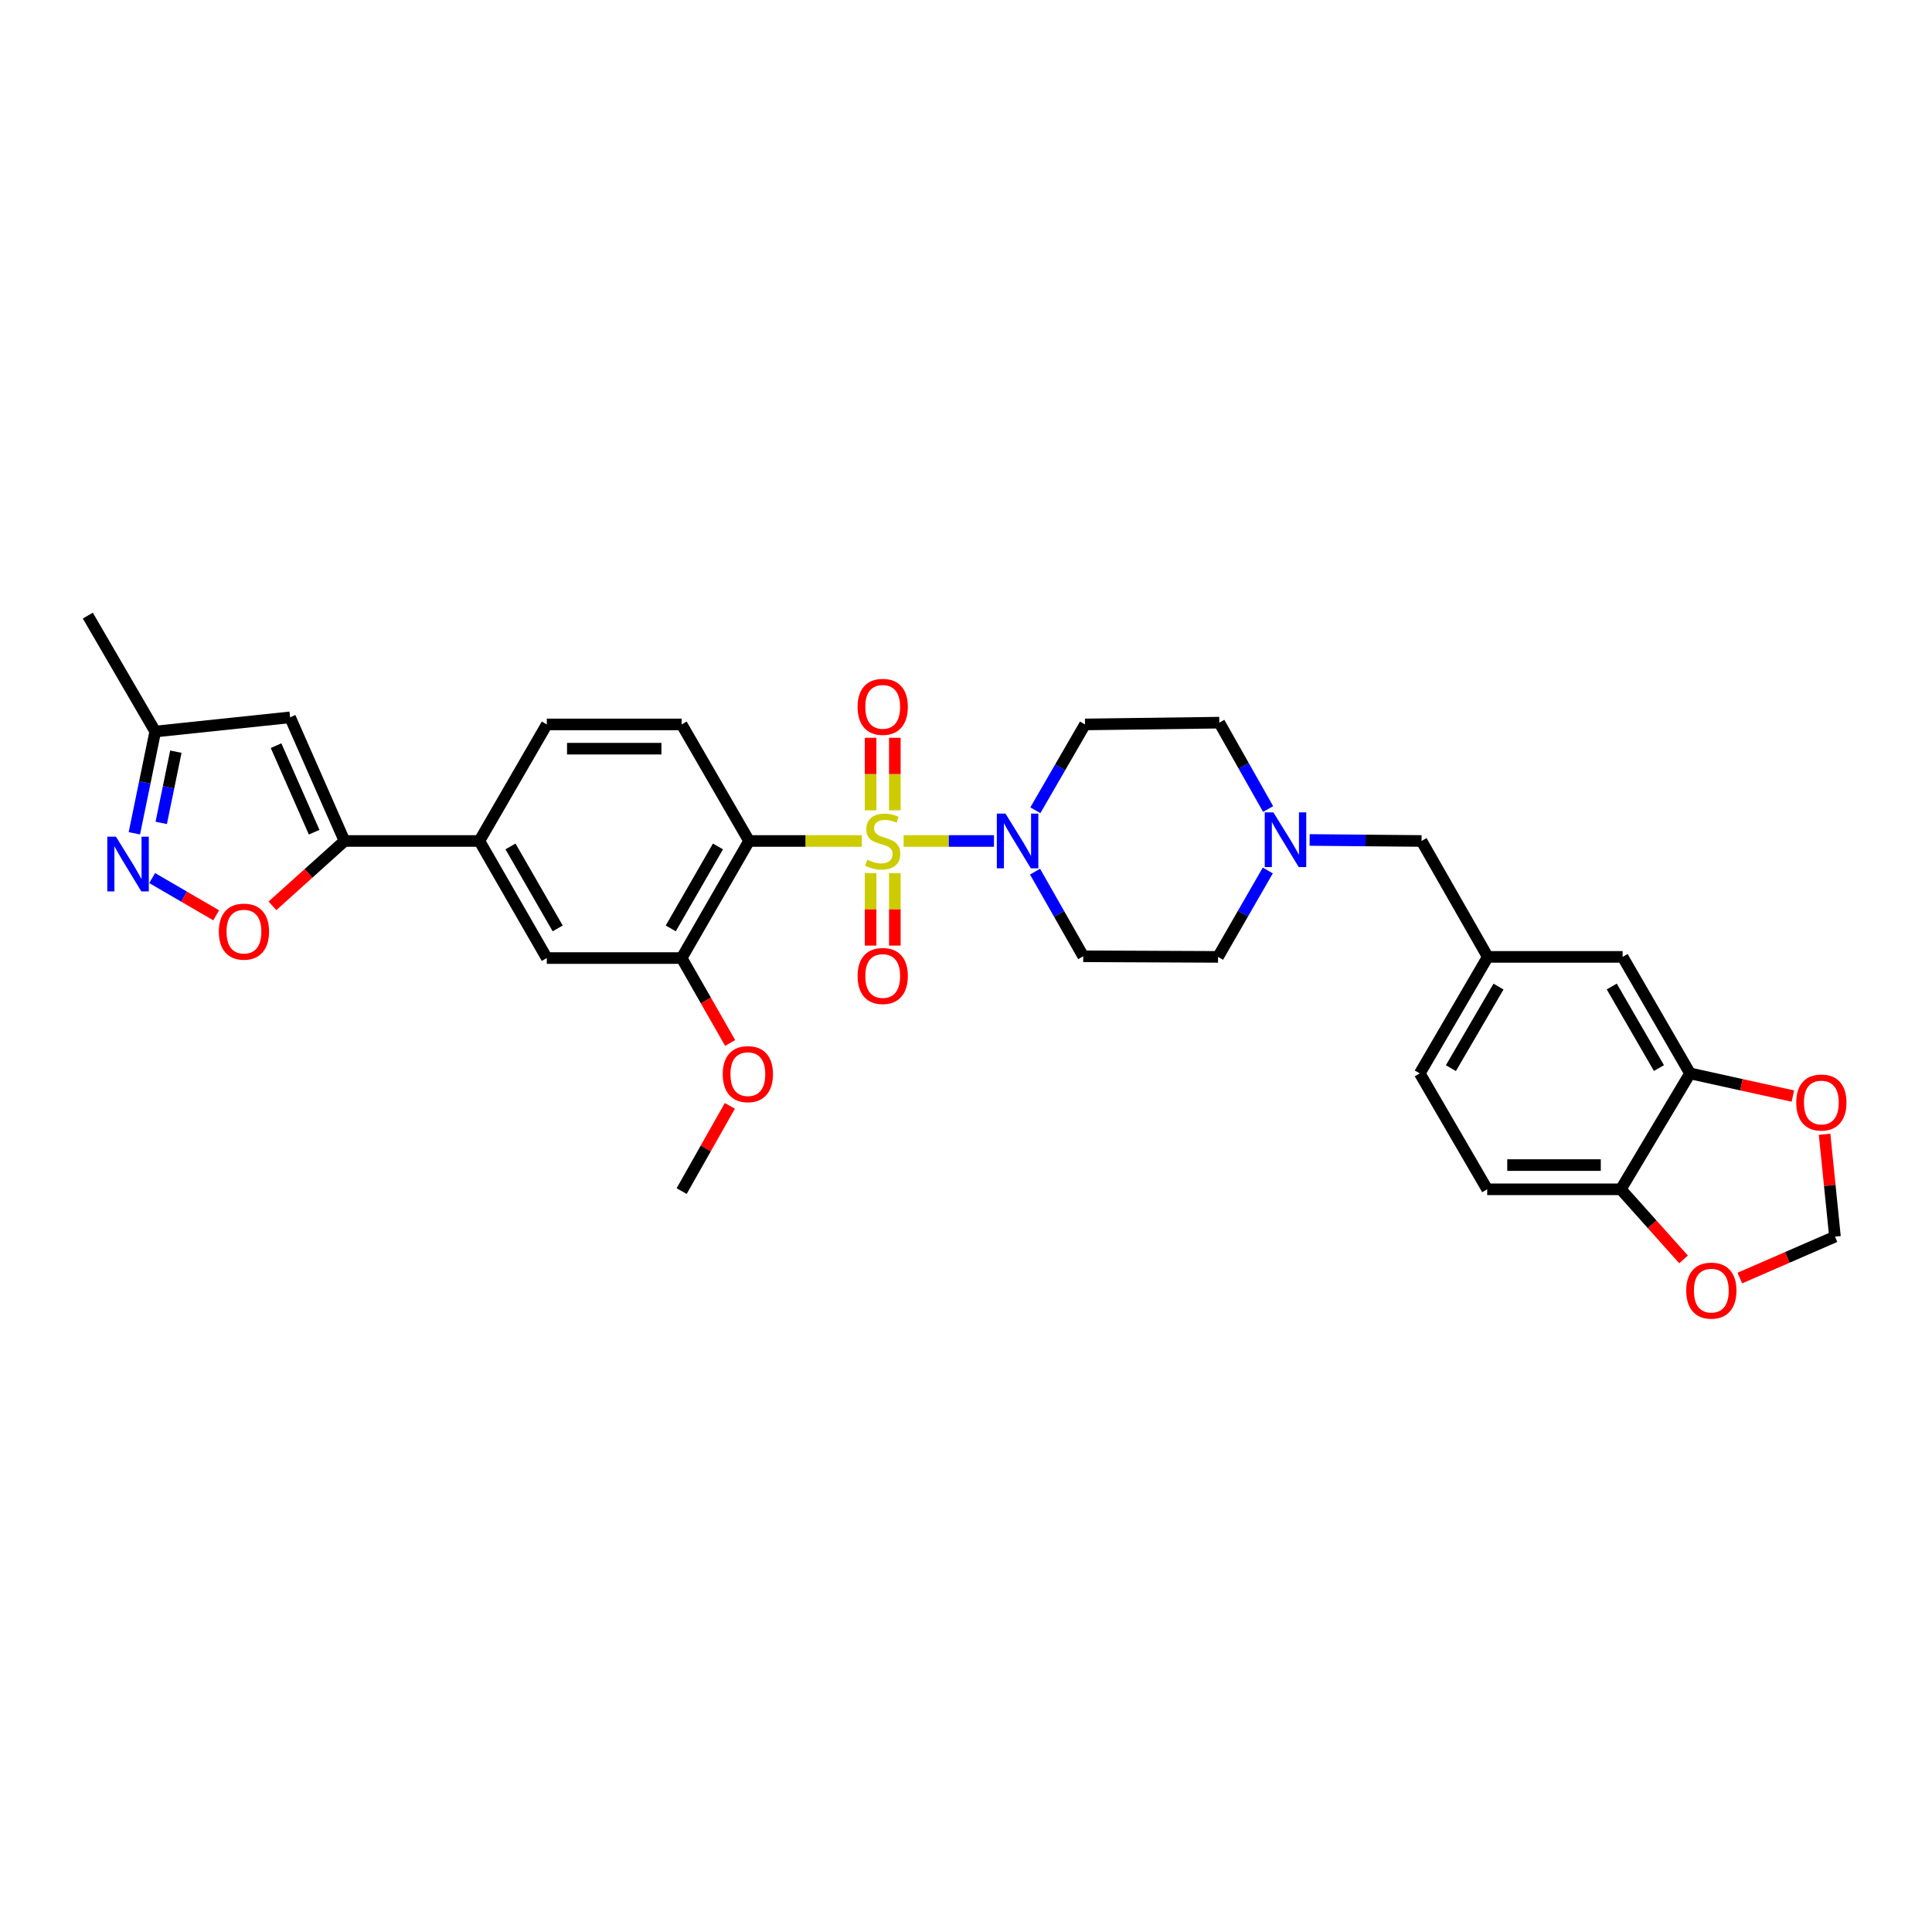 <?xml version='1.0' encoding='iso-8859-1'?>
<svg version='1.1' baseProfile='full'
              xmlns='http://www.w3.org/2000/svg'
                      xmlns:rdkit='http://www.rdkit.org/xml'
                      xmlns:xlink='http://www.w3.org/1999/xlink'
                  xml:space='preserve'
width='1000px' height='1000px' viewBox='0 0 1000 1000'>
<!-- END OF HEADER -->
<rect style='opacity:1.0;fill:#FFFFFF;stroke:none' width='1000' height='1000' x='0' y='0'> </rect>
<path class='bond-0' d='M 446.084,435.286 L 416.903,435.286' style='fill:none;fill-rule:evenodd;stroke:#CCCC00;stroke-width:6px;stroke-linecap:butt;stroke-linejoin:miter;stroke-opacity:1' />
<path class='bond-0' d='M 416.903,435.286 L 387.723,435.286' style='fill:none;fill-rule:evenodd;stroke:#000000;stroke-width:6px;stroke-linecap:butt;stroke-linejoin:miter;stroke-opacity:1' />
<path class='bond-1' d='M 467.718,435.286 L 491.1,435.286' style='fill:none;fill-rule:evenodd;stroke:#CCCC00;stroke-width:6px;stroke-linecap:butt;stroke-linejoin:miter;stroke-opacity:1' />
<path class='bond-1' d='M 491.1,435.286 L 514.483,435.286' style='fill:none;fill-rule:evenodd;stroke:#0000FF;stroke-width:6px;stroke-linecap:butt;stroke-linejoin:miter;stroke-opacity:1' />
<path class='bond-9' d='M 463.165,419.428 L 463.165,400.656' style='fill:none;fill-rule:evenodd;stroke:#CCCC00;stroke-width:6px;stroke-linecap:butt;stroke-linejoin:miter;stroke-opacity:1' />
<path class='bond-9' d='M 463.165,400.656 L 463.165,381.883' style='fill:none;fill-rule:evenodd;stroke:#FF0000;stroke-width:6px;stroke-linecap:butt;stroke-linejoin:miter;stroke-opacity:1' />
<path class='bond-9' d='M 450.62,419.428 L 450.62,400.656' style='fill:none;fill-rule:evenodd;stroke:#CCCC00;stroke-width:6px;stroke-linecap:butt;stroke-linejoin:miter;stroke-opacity:1' />
<path class='bond-9' d='M 450.62,400.656 L 450.62,381.883' style='fill:none;fill-rule:evenodd;stroke:#FF0000;stroke-width:6px;stroke-linecap:butt;stroke-linejoin:miter;stroke-opacity:1' />
<path class='bond-10' d='M 450.62,451.911 L 450.62,470.676' style='fill:none;fill-rule:evenodd;stroke:#CCCC00;stroke-width:6px;stroke-linecap:butt;stroke-linejoin:miter;stroke-opacity:1' />
<path class='bond-10' d='M 450.62,470.676 L 450.62,489.441' style='fill:none;fill-rule:evenodd;stroke:#FF0000;stroke-width:6px;stroke-linecap:butt;stroke-linejoin:miter;stroke-opacity:1' />
<path class='bond-10' d='M 463.165,451.911 L 463.165,470.676' style='fill:none;fill-rule:evenodd;stroke:#CCCC00;stroke-width:6px;stroke-linecap:butt;stroke-linejoin:miter;stroke-opacity:1' />
<path class='bond-10' d='M 463.165,470.676 L 463.165,489.441' style='fill:none;fill-rule:evenodd;stroke:#FF0000;stroke-width:6px;stroke-linecap:butt;stroke-linejoin:miter;stroke-opacity:1' />
<path class='bond-6' d='M 387.723,435.286 L 352.821,495.891' style='fill:none;fill-rule:evenodd;stroke:#000000;stroke-width:6px;stroke-linecap:butt;stroke-linejoin:miter;stroke-opacity:1' />
<path class='bond-6' d='M 371.617,438.116 L 347.185,480.54' style='fill:none;fill-rule:evenodd;stroke:#000000;stroke-width:6px;stroke-linecap:butt;stroke-linejoin:miter;stroke-opacity:1' />
<path class='bond-8' d='M 387.723,435.286 L 352.821,374.967' style='fill:none;fill-rule:evenodd;stroke:#000000;stroke-width:6px;stroke-linecap:butt;stroke-linejoin:miter;stroke-opacity:1' />
<path class='bond-15' d='M 535.737,451.163 L 548.208,473.067' style='fill:none;fill-rule:evenodd;stroke:#0000FF;stroke-width:6px;stroke-linecap:butt;stroke-linejoin:miter;stroke-opacity:1' />
<path class='bond-15' d='M 548.208,473.067 L 560.679,494.971' style='fill:none;fill-rule:evenodd;stroke:#000000;stroke-width:6px;stroke-linecap:butt;stroke-linejoin:miter;stroke-opacity:1' />
<path class='bond-16' d='M 535.897,419.384 L 548.744,397.175' style='fill:none;fill-rule:evenodd;stroke:#0000FF;stroke-width:6px;stroke-linecap:butt;stroke-linejoin:miter;stroke-opacity:1' />
<path class='bond-16' d='M 548.744,397.175 L 561.592,374.967' style='fill:none;fill-rule:evenodd;stroke:#000000;stroke-width:6px;stroke-linecap:butt;stroke-linejoin:miter;stroke-opacity:1' />
<path class='bond-2' d='M 178.317,435.286 L 248.121,435.286' style='fill:none;fill-rule:evenodd;stroke:#000000;stroke-width:6px;stroke-linecap:butt;stroke-linejoin:miter;stroke-opacity:1' />
<path class='bond-4' d='M 178.317,435.286 L 159.665,452.07' style='fill:none;fill-rule:evenodd;stroke:#000000;stroke-width:6px;stroke-linecap:butt;stroke-linejoin:miter;stroke-opacity:1' />
<path class='bond-4' d='M 159.665,452.07 L 141.014,468.853' style='fill:none;fill-rule:evenodd;stroke:#FF0000;stroke-width:6px;stroke-linecap:butt;stroke-linejoin:miter;stroke-opacity:1' />
<path class='bond-5' d='M 178.317,435.286 L 150.14,371.294' style='fill:none;fill-rule:evenodd;stroke:#000000;stroke-width:6px;stroke-linecap:butt;stroke-linejoin:miter;stroke-opacity:1' />
<path class='bond-5' d='M 162.609,430.743 L 142.886,385.948' style='fill:none;fill-rule:evenodd;stroke:#000000;stroke-width:6px;stroke-linecap:butt;stroke-linejoin:miter;stroke-opacity:1' />
<path class='bond-3' d='M 78.754,454.483 L 95.321,464.123' style='fill:none;fill-rule:evenodd;stroke:#0000FF;stroke-width:6px;stroke-linecap:butt;stroke-linejoin:miter;stroke-opacity:1' />
<path class='bond-3' d='M 95.321,464.123 L 111.889,473.763' style='fill:none;fill-rule:evenodd;stroke:#FF0000;stroke-width:6px;stroke-linecap:butt;stroke-linejoin:miter;stroke-opacity:1' />
<path class='bond-34' d='M 69.545,431.314 L 74.951,404.977' style='fill:none;fill-rule:evenodd;stroke:#0000FF;stroke-width:6px;stroke-linecap:butt;stroke-linejoin:miter;stroke-opacity:1' />
<path class='bond-34' d='M 74.951,404.977 L 80.357,378.64' style='fill:none;fill-rule:evenodd;stroke:#000000;stroke-width:6px;stroke-linecap:butt;stroke-linejoin:miter;stroke-opacity:1' />
<path class='bond-34' d='M 83.455,425.935 L 87.239,407.499' style='fill:none;fill-rule:evenodd;stroke:#0000FF;stroke-width:6px;stroke-linecap:butt;stroke-linejoin:miter;stroke-opacity:1' />
<path class='bond-34' d='M 87.239,407.499 L 91.023,389.063' style='fill:none;fill-rule:evenodd;stroke:#000000;stroke-width:6px;stroke-linecap:butt;stroke-linejoin:miter;stroke-opacity:1' />
<path class='bond-14' d='M 150.14,371.294 L 80.357,378.64' style='fill:none;fill-rule:evenodd;stroke:#000000;stroke-width:6px;stroke-linecap:butt;stroke-linejoin:miter;stroke-opacity:1' />
<path class='bond-13' d='M 352.821,495.891 L 283.023,495.891' style='fill:none;fill-rule:evenodd;stroke:#000000;stroke-width:6px;stroke-linecap:butt;stroke-linejoin:miter;stroke-opacity:1' />
<path class='bond-28' d='M 352.821,495.891 L 365.372,517.866' style='fill:none;fill-rule:evenodd;stroke:#000000;stroke-width:6px;stroke-linecap:butt;stroke-linejoin:miter;stroke-opacity:1' />
<path class='bond-28' d='M 365.372,517.866 L 377.923,539.842' style='fill:none;fill-rule:evenodd;stroke:#FF0000;stroke-width:6px;stroke-linecap:butt;stroke-linejoin:miter;stroke-opacity:1' />
<path class='bond-7' d='M 248.121,435.286 L 283.023,374.967' style='fill:none;fill-rule:evenodd;stroke:#000000;stroke-width:6px;stroke-linecap:butt;stroke-linejoin:miter;stroke-opacity:1' />
<path class='bond-33' d='M 248.121,435.286 L 283.023,495.891' style='fill:none;fill-rule:evenodd;stroke:#000000;stroke-width:6px;stroke-linecap:butt;stroke-linejoin:miter;stroke-opacity:1' />
<path class='bond-33' d='M 264.227,438.116 L 288.659,480.54' style='fill:none;fill-rule:evenodd;stroke:#000000;stroke-width:6px;stroke-linecap:butt;stroke-linejoin:miter;stroke-opacity:1' />
<path class='bond-22' d='M 352.821,374.967 L 283.023,374.967' style='fill:none;fill-rule:evenodd;stroke:#000000;stroke-width:6px;stroke-linecap:butt;stroke-linejoin:miter;stroke-opacity:1' />
<path class='bond-22' d='M 342.351,387.512 L 293.493,387.512' style='fill:none;fill-rule:evenodd;stroke:#000000;stroke-width:6px;stroke-linecap:butt;stroke-linejoin:miter;stroke-opacity:1' />
<path class='bond-11' d='M 656.376,418.751 L 643.74,396.399' style='fill:none;fill-rule:evenodd;stroke:#0000FF;stroke-width:6px;stroke-linecap:butt;stroke-linejoin:miter;stroke-opacity:1' />
<path class='bond-11' d='M 643.74,396.399 L 631.104,374.047' style='fill:none;fill-rule:evenodd;stroke:#000000;stroke-width:6px;stroke-linecap:butt;stroke-linejoin:miter;stroke-opacity:1' />
<path class='bond-24' d='M 677.865,434.764 L 706.827,435.025' style='fill:none;fill-rule:evenodd;stroke:#0000FF;stroke-width:6px;stroke-linecap:butt;stroke-linejoin:miter;stroke-opacity:1' />
<path class='bond-24' d='M 706.827,435.025 L 735.789,435.286' style='fill:none;fill-rule:evenodd;stroke:#000000;stroke-width:6px;stroke-linecap:butt;stroke-linejoin:miter;stroke-opacity:1' />
<path class='bond-32' d='M 656.207,450.561 L 643.335,472.923' style='fill:none;fill-rule:evenodd;stroke:#0000FF;stroke-width:6px;stroke-linecap:butt;stroke-linejoin:miter;stroke-opacity:1' />
<path class='bond-32' d='M 643.335,472.923 L 630.463,495.285' style='fill:none;fill-rule:evenodd;stroke:#000000;stroke-width:6px;stroke-linecap:butt;stroke-linejoin:miter;stroke-opacity:1' />
<path class='bond-12' d='M 874.757,555.59 L 839.862,495.285' style='fill:none;fill-rule:evenodd;stroke:#000000;stroke-width:6px;stroke-linecap:butt;stroke-linejoin:miter;stroke-opacity:1' />
<path class='bond-12' d='M 858.664,552.827 L 834.238,510.613' style='fill:none;fill-rule:evenodd;stroke:#000000;stroke-width:6px;stroke-linecap:butt;stroke-linejoin:miter;stroke-opacity:1' />
<path class='bond-18' d='M 874.757,555.59 L 901.372,561.46' style='fill:none;fill-rule:evenodd;stroke:#000000;stroke-width:6px;stroke-linecap:butt;stroke-linejoin:miter;stroke-opacity:1' />
<path class='bond-18' d='M 901.372,561.46 L 927.988,567.33' style='fill:none;fill-rule:evenodd;stroke:#FF0000;stroke-width:6px;stroke-linecap:butt;stroke-linejoin:miter;stroke-opacity:1' />
<path class='bond-35' d='M 874.757,555.59 L 838.942,615.588' style='fill:none;fill-rule:evenodd;stroke:#000000;stroke-width:6px;stroke-linecap:butt;stroke-linejoin:miter;stroke-opacity:1' />
<path class='bond-30' d='M 80.357,378.64 L 45.455,318.641' style='fill:none;fill-rule:evenodd;stroke:#000000;stroke-width:6px;stroke-linecap:butt;stroke-linejoin:miter;stroke-opacity:1' />
<path class='bond-25' d='M 560.679,494.971 L 630.463,495.285' style='fill:none;fill-rule:evenodd;stroke:#000000;stroke-width:6px;stroke-linecap:butt;stroke-linejoin:miter;stroke-opacity:1' />
<path class='bond-26' d='M 561.592,374.967 L 631.104,374.047' style='fill:none;fill-rule:evenodd;stroke:#000000;stroke-width:6px;stroke-linecap:butt;stroke-linejoin:miter;stroke-opacity:1' />
<path class='bond-17' d='M 838.942,615.588 L 769.772,615.588' style='fill:none;fill-rule:evenodd;stroke:#000000;stroke-width:6px;stroke-linecap:butt;stroke-linejoin:miter;stroke-opacity:1' />
<path class='bond-17' d='M 828.566,603.044 L 780.147,603.044' style='fill:none;fill-rule:evenodd;stroke:#000000;stroke-width:6px;stroke-linecap:butt;stroke-linejoin:miter;stroke-opacity:1' />
<path class='bond-19' d='M 838.942,615.588 L 855.17,633.727' style='fill:none;fill-rule:evenodd;stroke:#000000;stroke-width:6px;stroke-linecap:butt;stroke-linejoin:miter;stroke-opacity:1' />
<path class='bond-19' d='M 855.17,633.727 L 871.399,651.865' style='fill:none;fill-rule:evenodd;stroke:#FF0000;stroke-width:6px;stroke-linecap:butt;stroke-linejoin:miter;stroke-opacity:1' />
<path class='bond-20' d='M 944.401,587.087 L 947.088,613.586' style='fill:none;fill-rule:evenodd;stroke:#FF0000;stroke-width:6px;stroke-linecap:butt;stroke-linejoin:miter;stroke-opacity:1' />
<path class='bond-20' d='M 947.088,613.586 L 949.774,640.085' style='fill:none;fill-rule:evenodd;stroke:#000000;stroke-width:6px;stroke-linecap:butt;stroke-linejoin:miter;stroke-opacity:1' />
<path class='bond-36' d='M 900.527,661.523 L 925.15,650.804' style='fill:none;fill-rule:evenodd;stroke:#FF0000;stroke-width:6px;stroke-linecap:butt;stroke-linejoin:miter;stroke-opacity:1' />
<path class='bond-36' d='M 925.15,650.804 L 949.774,640.085' style='fill:none;fill-rule:evenodd;stroke:#000000;stroke-width:6px;stroke-linecap:butt;stroke-linejoin:miter;stroke-opacity:1' />
<path class='bond-21' d='M 839.862,495.285 L 770.071,495.285' style='fill:none;fill-rule:evenodd;stroke:#000000;stroke-width:6px;stroke-linecap:butt;stroke-linejoin:miter;stroke-opacity:1' />
<path class='bond-23' d='M 770.071,495.285 L 735.789,435.286' style='fill:none;fill-rule:evenodd;stroke:#000000;stroke-width:6px;stroke-linecap:butt;stroke-linejoin:miter;stroke-opacity:1' />
<path class='bond-29' d='M 770.071,495.285 L 734.869,555.59' style='fill:none;fill-rule:evenodd;stroke:#000000;stroke-width:6px;stroke-linecap:butt;stroke-linejoin:miter;stroke-opacity:1' />
<path class='bond-29' d='M 775.625,510.654 L 750.984,552.868' style='fill:none;fill-rule:evenodd;stroke:#000000;stroke-width:6px;stroke-linecap:butt;stroke-linejoin:miter;stroke-opacity:1' />
<path class='bond-27' d='M 769.772,615.588 L 734.869,555.59' style='fill:none;fill-rule:evenodd;stroke:#000000;stroke-width:6px;stroke-linecap:butt;stroke-linejoin:miter;stroke-opacity:1' />
<path class='bond-31' d='M 377.761,572.39 L 365.291,594.449' style='fill:none;fill-rule:evenodd;stroke:#FF0000;stroke-width:6px;stroke-linecap:butt;stroke-linejoin:miter;stroke-opacity:1' />
<path class='bond-31' d='M 365.291,594.449 L 352.821,616.508' style='fill:none;fill-rule:evenodd;stroke:#000000;stroke-width:6px;stroke-linecap:butt;stroke-linejoin:miter;stroke-opacity:1' />
<path  class='atom-0' d='M 448.893 445.006
Q 449.213 445.126, 450.533 445.686
Q 451.853 446.246, 453.293 446.606
Q 454.773 446.926, 456.213 446.926
Q 458.893 446.926, 460.453 445.646
Q 462.013 444.326, 462.013 442.046
Q 462.013 440.486, 461.213 439.526
Q 460.453 438.566, 459.253 438.046
Q 458.053 437.526, 456.053 436.926
Q 453.533 436.166, 452.013 435.446
Q 450.533 434.726, 449.453 433.206
Q 448.413 431.686, 448.413 429.126
Q 448.413 425.566, 450.813 423.366
Q 453.253 421.166, 458.053 421.166
Q 461.333 421.166, 465.053 422.726
L 464.133 425.806
Q 460.733 424.406, 458.173 424.406
Q 455.413 424.406, 453.893 425.566
Q 452.373 426.686, 452.413 428.646
Q 452.413 430.166, 453.173 431.086
Q 453.973 432.006, 455.093 432.526
Q 456.253 433.046, 458.173 433.646
Q 460.733 434.446, 462.253 435.246
Q 463.773 436.046, 464.853 437.686
Q 465.973 439.286, 465.973 442.046
Q 465.973 445.966, 463.333 448.086
Q 460.733 450.166, 456.373 450.166
Q 453.853 450.166, 451.933 449.606
Q 450.053 449.086, 447.813 448.166
L 448.893 445.006
' fill='#CCCC00'/>
<path  class='atom-2' d='M 520.437 421.126
L 529.717 436.126
Q 530.637 437.606, 532.117 440.286
Q 533.597 442.966, 533.677 443.126
L 533.677 421.126
L 537.437 421.126
L 537.437 449.446
L 533.557 449.446
L 523.597 433.046
Q 522.437 431.126, 521.197 428.926
Q 519.997 426.726, 519.637 426.046
L 519.637 449.446
L 515.957 449.446
L 515.957 421.126
L 520.437 421.126
' fill='#0000FF'/>
<path  class='atom-4' d='M 60.019 433.064
L 69.299 448.064
Q 70.219 449.544, 71.699 452.224
Q 73.179 454.904, 73.259 455.064
L 73.259 433.064
L 77.019 433.064
L 77.019 461.384
L 73.139 461.384
L 63.179 444.984
Q 62.019 443.064, 60.779 440.864
Q 59.579 438.664, 59.219 437.984
L 59.219 461.384
L 55.539 461.384
L 55.539 433.064
L 60.019 433.064
' fill='#0000FF'/>
<path  class='atom-5' d='M 113.263 482.207
Q 113.263 475.407, 116.623 471.607
Q 119.983 467.807, 126.263 467.807
Q 132.543 467.807, 135.903 471.607
Q 139.263 475.407, 139.263 482.207
Q 139.263 489.087, 135.863 493.007
Q 132.463 496.887, 126.263 496.887
Q 120.023 496.887, 116.623 493.007
Q 113.263 489.127, 113.263 482.207
M 126.263 493.687
Q 130.583 493.687, 132.903 490.807
Q 135.263 487.887, 135.263 482.207
Q 135.263 476.647, 132.903 473.847
Q 130.583 471.007, 126.263 471.007
Q 121.943 471.007, 119.583 473.807
Q 117.263 476.607, 117.263 482.207
Q 117.263 487.927, 119.583 490.807
Q 121.943 493.687, 126.263 493.687
' fill='#FF0000'/>
<path  class='atom-10' d='M 443.893 365.861
Q 443.893 359.061, 447.253 355.261
Q 450.613 351.461, 456.893 351.461
Q 463.173 351.461, 466.533 355.261
Q 469.893 359.061, 469.893 365.861
Q 469.893 372.741, 466.493 376.661
Q 463.093 380.541, 456.893 380.541
Q 450.653 380.541, 447.253 376.661
Q 443.893 372.781, 443.893 365.861
M 456.893 377.341
Q 461.213 377.341, 463.533 374.461
Q 465.893 371.541, 465.893 365.861
Q 465.893 360.301, 463.533 357.501
Q 461.213 354.661, 456.893 354.661
Q 452.573 354.661, 450.213 357.461
Q 447.893 360.261, 447.893 365.861
Q 447.893 371.581, 450.213 374.461
Q 452.573 377.341, 456.893 377.341
' fill='#FF0000'/>
<path  class='atom-11' d='M 443.893 505.17
Q 443.893 498.37, 447.253 494.57
Q 450.613 490.77, 456.893 490.77
Q 463.173 490.77, 466.533 494.57
Q 469.893 498.37, 469.893 505.17
Q 469.893 512.05, 466.493 515.97
Q 463.093 519.85, 456.893 519.85
Q 450.653 519.85, 447.253 515.97
Q 443.893 512.09, 443.893 505.17
M 456.893 516.65
Q 461.213 516.65, 463.533 513.77
Q 465.893 510.85, 465.893 505.17
Q 465.893 499.61, 463.533 496.81
Q 461.213 493.97, 456.893 493.97
Q 452.573 493.97, 450.213 496.77
Q 447.893 499.57, 447.893 505.17
Q 447.893 510.89, 450.213 513.77
Q 452.573 516.65, 456.893 516.65
' fill='#FF0000'/>
<path  class='atom-12' d='M 659.105 420.492
L 668.385 435.492
Q 669.305 436.972, 670.785 439.652
Q 672.265 442.332, 672.345 442.492
L 672.345 420.492
L 676.105 420.492
L 676.105 448.812
L 672.225 448.812
L 662.265 432.412
Q 661.105 430.492, 659.865 428.292
Q 658.665 426.092, 658.305 425.412
L 658.305 448.812
L 654.625 448.812
L 654.625 420.492
L 659.105 420.492
' fill='#0000FF'/>
<path  class='atom-19' d='M 929.728 570.661
Q 929.728 563.861, 933.088 560.061
Q 936.448 556.261, 942.728 556.261
Q 949.008 556.261, 952.368 560.061
Q 955.728 563.861, 955.728 570.661
Q 955.728 577.541, 952.328 581.461
Q 948.928 585.341, 942.728 585.341
Q 936.488 585.341, 933.088 581.461
Q 929.728 577.581, 929.728 570.661
M 942.728 582.141
Q 947.048 582.141, 949.368 579.261
Q 951.728 576.341, 951.728 570.661
Q 951.728 565.101, 949.368 562.301
Q 947.048 559.461, 942.728 559.461
Q 938.408 559.461, 936.048 562.261
Q 933.728 565.061, 933.728 570.661
Q 933.728 576.381, 936.048 579.261
Q 938.408 582.141, 942.728 582.141
' fill='#FF0000'/>
<path  class='atom-20' d='M 872.782 668.021
Q 872.782 661.221, 876.142 657.421
Q 879.502 653.621, 885.782 653.621
Q 892.062 653.621, 895.422 657.421
Q 898.782 661.221, 898.782 668.021
Q 898.782 674.901, 895.382 678.821
Q 891.982 682.701, 885.782 682.701
Q 879.542 682.701, 876.142 678.821
Q 872.782 674.941, 872.782 668.021
M 885.782 679.501
Q 890.102 679.501, 892.422 676.621
Q 894.782 673.701, 894.782 668.021
Q 894.782 662.461, 892.422 659.661
Q 890.102 656.821, 885.782 656.821
Q 881.462 656.821, 879.102 659.621
Q 876.782 662.421, 876.782 668.021
Q 876.782 673.741, 879.102 676.621
Q 881.462 679.501, 885.782 679.501
' fill='#FF0000'/>
<path  class='atom-29' d='M 374.089 555.969
Q 374.089 549.169, 377.449 545.369
Q 380.809 541.569, 387.089 541.569
Q 393.369 541.569, 396.729 545.369
Q 400.089 549.169, 400.089 555.969
Q 400.089 562.849, 396.689 566.769
Q 393.289 570.649, 387.089 570.649
Q 380.849 570.649, 377.449 566.769
Q 374.089 562.889, 374.089 555.969
M 387.089 567.449
Q 391.409 567.449, 393.729 564.569
Q 396.089 561.649, 396.089 555.969
Q 396.089 550.409, 393.729 547.609
Q 391.409 544.769, 387.089 544.769
Q 382.769 544.769, 380.409 547.569
Q 378.089 550.369, 378.089 555.969
Q 378.089 561.689, 380.409 564.569
Q 382.769 567.449, 387.089 567.449
' fill='#FF0000'/>
</svg>
